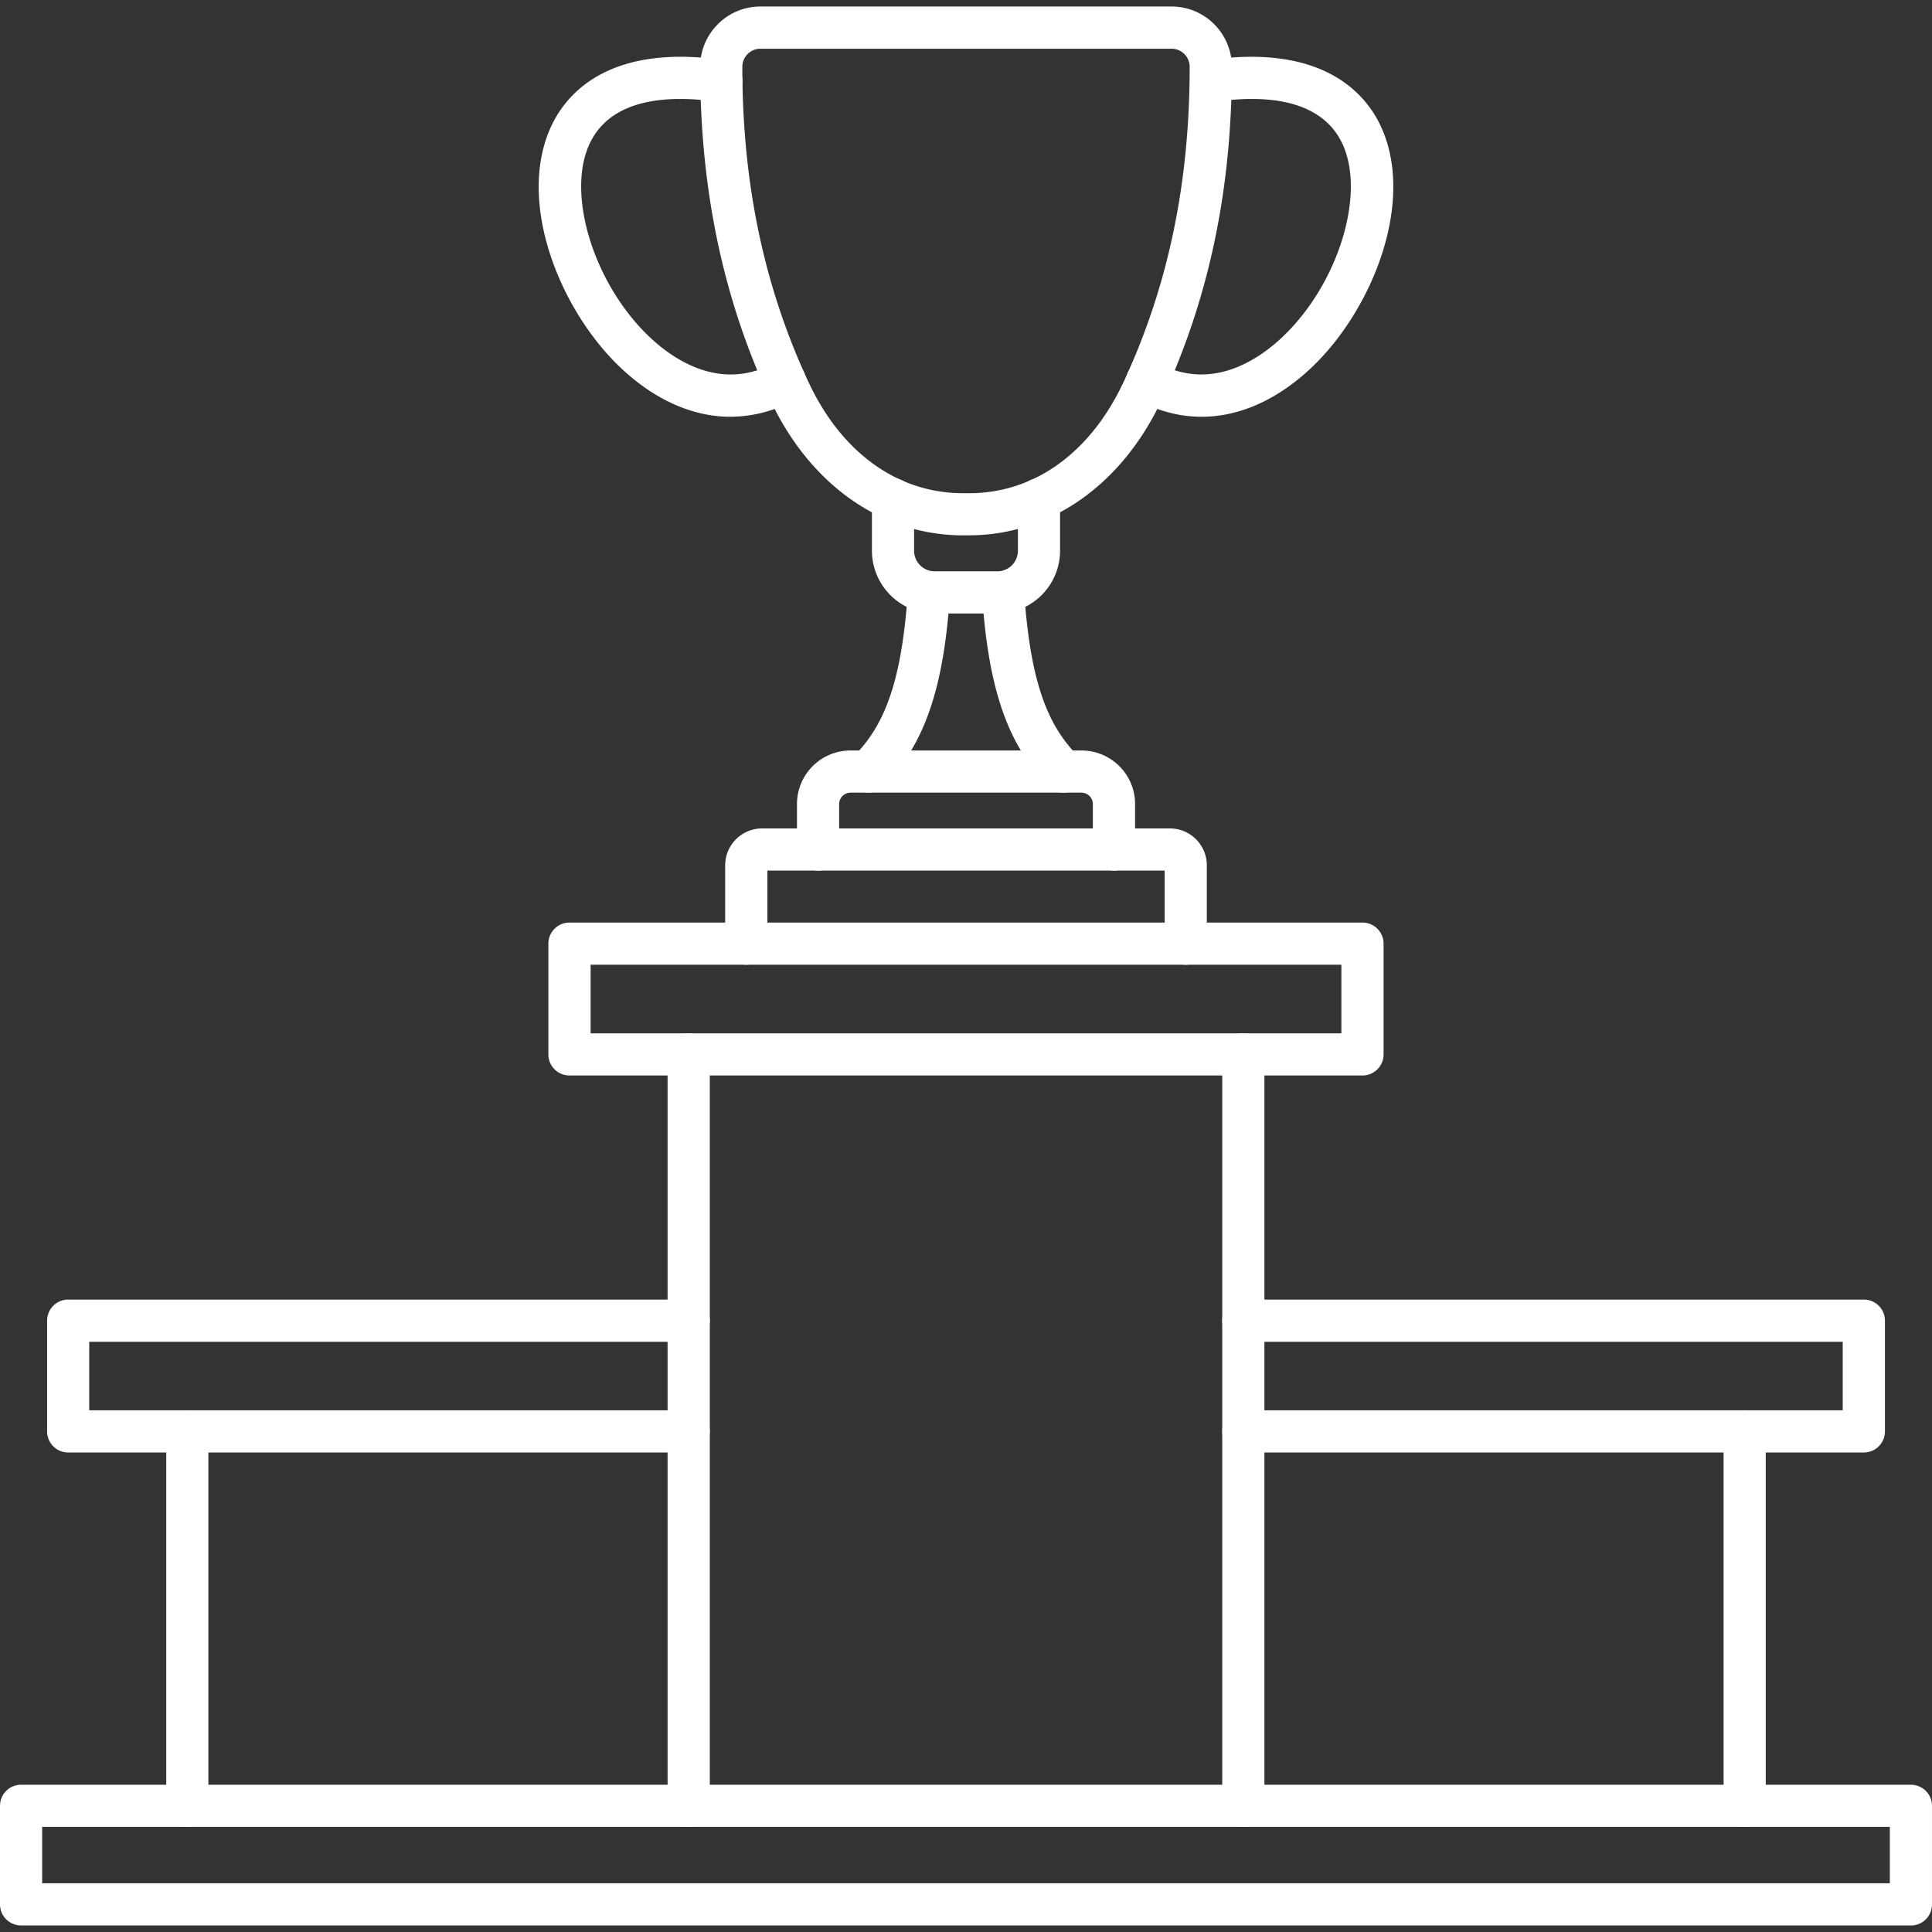 <svg xmlns="http://www.w3.org/2000/svg" version="1.1" xmlns:xlink="http://www.w3.org/1999/xlink" xmlns:svgjs="http://svgjs.com/svgjs" width="512" height="512" x="0" y="0" viewBox="0 0 43.349 43.349" style="enable-background:new 0 0 512 512" xml:space="preserve"><rect x="0" y="0" width="43.349" height="43.349" fill="#333333" stroke="none"/><g><path d="M.946 42.256h41.457V40.99H.946v1.266zm41.93.946H.473A.473.473 0 0 1 0 42.73v-2.212c0-.262.212-.473.473-.473h42.403c.261 0 .473.212.473.473v2.212a.473.473 0 0 1-.473.473z" fill="#FFFFFF" data-original="#000000"></path><path d="M4.203 40.99a.473.473 0 0 1-.473-.473v-8.4c0-.261.212-.473.473-.473h11.25a.473.473 0 0 1 0 .946H4.675v7.927a.473.473 0 0 1-.473.473zM39.146 40.99a.473.473 0 0 1-.473-.473V32.59H27.897a.473.473 0 0 1 0-.946h11.249c.261 0 .473.212.473.473v8.4a.473.473 0 0 1-.473.473z" fill="#FFFFFF" data-original="#000000"></path><path d="M4.203 32.59H1.53a.473.473 0 0 1-.473-.473v-2.484c0-.262.212-.474.473-.474h13.923a.473.473 0 0 1 0 .947H2.002v1.538h2.201a.473.473 0 0 1 0 .946zM41.82 32.59h-2.674a.473.473 0 0 1 0-.946h2.2v-1.538h-13.45a.473.473 0 0 1 0-.947H41.82c.261 0 .473.212.473.474v2.484a.473.473 0 0 1-.473.473zM13.252 23.185h16.845v-1.539H13.252zm17.319.946H12.778a.473.473 0 0 1-.474-.473v-2.485c0-.261.212-.473.474-.473H30.57c.262 0 .474.212.474.473v2.485a.473.473 0 0 1-.474.473z" fill="#FFFFFF" data-original="#000000"></path><path d="M15.452 40.99a.473.473 0 0 1-.473-.473V23.658a.473.473 0 1 1 .947 0v16.859a.473.473 0 0 1-.474.473zm12.445 0a.473.473 0 0 1-.473-.473V23.658a.473.473 0 1 1 .946 0v16.859a.473.473 0 0 1-.473.473zM21.675 11.066h.008c1.494.026 2.78-.889 3.532-2.506.995-2.14 1.478-4.449 1.478-7.06a.407.407 0 0 0-.406-.407h-9.224a.407.407 0 0 0-.407.408c0 2.61.484 4.92 1.479 7.06.741 1.595 2.005 2.505 3.472 2.505h.06zm.065.946h-.131c-1.826 0-3.441-1.137-4.333-3.053C16.222 6.692 15.71 4.252 15.71 1.5c0-.747.606-1.354 1.353-1.354h9.224c.746 0 1.353.607 1.353 1.354 0 2.751-.513 5.191-1.567 7.458-.891 1.916-2.507 3.053-4.333 3.053z" fill="#FFFFFF" data-original="#000000"></path><path d="M22.377 13.765h-1.405a1.41 1.41 0 0 1-1.408-1.408v-1.152a.473.473 0 1 1 .946 0v1.152c0 .254.207.462.462.462h1.405a.462.462 0 0 0 .462-.462v-1.152a.473.473 0 1 1 .946 0v1.152a1.41 1.41 0 0 1-1.408 1.408zM24.994 19.534a.473.473 0 0 1-.473-.473V18.04a.258.258 0 0 0-.255-.255h-5.183a.258.258 0 0 0-.255.255v1.022a.473.473 0 1 1-.946 0V18.04c0-.663.539-1.201 1.2-1.201h5.184c.663 0 1.202.538 1.202 1.2v1.023a.473.473 0 0 1-.474.473z" fill="#FFFFFF" data-original="#000000"></path><path d="M19.485 17.784a.473.473 0 0 1-.337-.805c.63-.641 1.079-1.52 1.223-3.727a.474.474 0 0 1 .945.062c-.14 2.139-.573 3.393-1.493 4.328a.47.47 0 0 1-.338.142zM23.864 17.784a.47.47 0 0 1-.337-.142c-.921-.935-1.354-2.19-1.494-4.328a.474.474 0 0 1 .945-.062c.144 2.208.593 3.087 1.223 3.727a.473.473 0 0 1-.337.805zM26.605 21.646a.473.473 0 0 1-.473-.473v-1.639h-8.915v1.639a.473.473 0 1 1-.946 0v-1.757c0-.456.371-.828.828-.828h9.152c.456 0 .827.372.827.828v1.757a.473.473 0 0 1-.473.473zM16.39 9.351c-.848 0-1.706-.377-2.48-1.115-1.372-1.308-2.344-3.764-1.52-5.45.342-.7 1.299-1.817 3.865-1.434a.473.473 0 0 1-.14.936c-1.032-.154-2.37-.12-2.874.913-.549 1.123.07 3.155 1.323 4.35.53.506 1.603 1.255 2.819.587a.473.473 0 1 1 .456.829 2.984 2.984 0 0 1-1.449.384zM26.959 9.351c-.492 0-.981-.127-1.449-.384a.473.473 0 0 1 .456-.83c1.216.669 2.289-.08 2.82-.586 1.253-1.195 1.871-3.227 1.322-4.35-.505-1.033-1.841-1.067-2.874-.913a.474.474 0 0 1-.14-.936c2.566-.382 3.523.734 3.865 1.433.824 1.687-.148 4.143-1.52 5.451-.774.737-1.632 1.115-2.48 1.115z" fill="#FFFFFF" data-original="#000000"></path></g></svg>